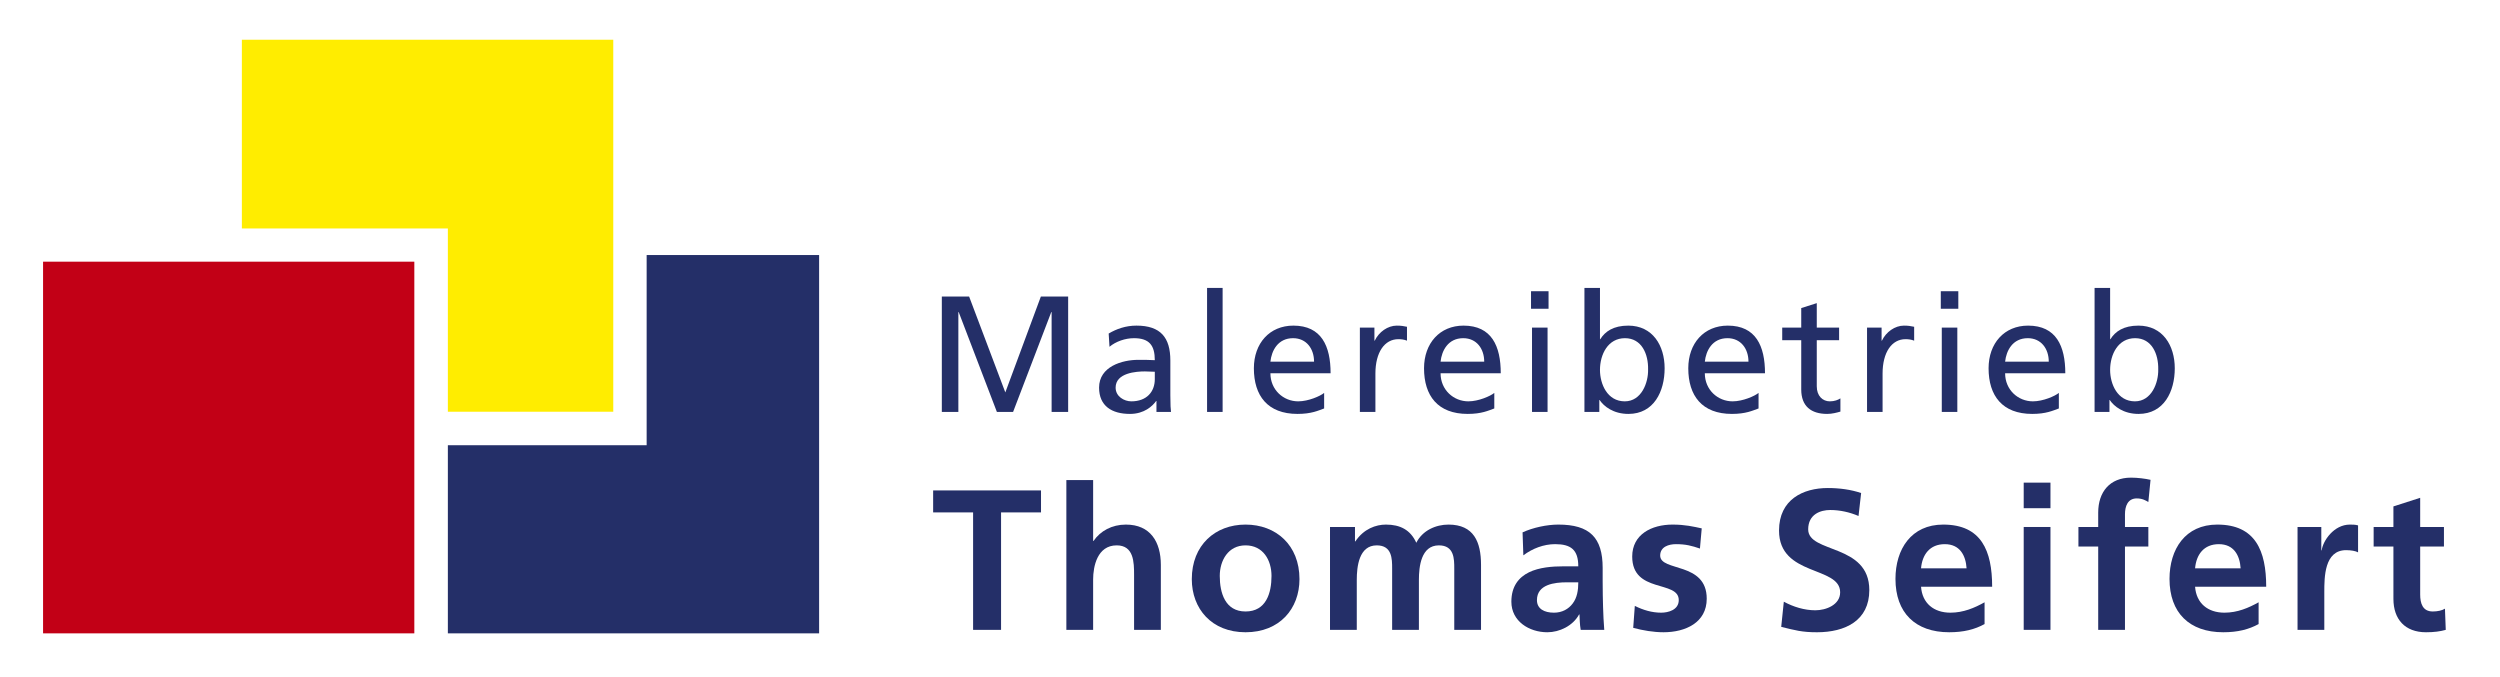 <?xml version="1.0" encoding="utf-8"?>
<!-- Generator: Adobe Illustrator 16.0.3, SVG Export Plug-In . SVG Version: 6.00 Build 0)  -->
<!DOCTYPE svg PUBLIC "-//W3C//DTD SVG 1.1 Tiny//EN" "http://www.w3.org/Graphics/SVG/1.1/DTD/svg11-tiny.dtd">
<svg version="1.1" baseProfile="tiny" id="Ebene_1" xmlns="http://www.w3.org/2000/svg" xmlns:xlink="http://www.w3.org/1999/xlink"
	 x="0px" y="0px" width="544.252px" height="147.402px" viewBox="0 0 544.252 147.402" xml:space="preserve">
<g>
	<g display="none">
		<path display="inline" fill="#242F68" d="M189.586,60.054h9.936l7.363,23.465h0.089l7.363-23.465h9.936v30.961h-5.944v-25.55
			h-0.089l-8.339,25.55h-5.944l-8.339-25.55l-0.089,0.089v25.461h-5.944V60.054z"/>
		<path display="inline" fill="#242F68" d="M234.162,69.369c2.306-1.064,5.412-1.73,7.94-1.73c6.964,0,9.847,2.883,9.847,9.625
			v2.928c0,2.307,0.044,4.037,0.089,5.722c0.044,1.73,0.133,3.327,0.266,5.101h-5.234c-0.222-1.198-0.222-2.706-0.266-3.416h-0.089
			c-1.375,2.528-4.347,3.948-7.053,3.948c-4.037,0-7.984-2.439-7.984-6.787c0-3.416,1.642-5.412,3.904-6.521
			s5.189-1.331,7.674-1.331h3.282c0-3.682-1.641-4.924-5.146-4.924c-2.528,0-5.057,0.976-7.053,2.484L234.162,69.369z
			 M241.125,87.201c1.819,0,3.238-0.798,4.169-2.04c0.976-1.287,1.242-2.928,1.242-4.702h-2.573c-2.662,0-6.609,0.444-6.609,3.948
			C237.355,86.358,238.997,87.201,241.125,87.201z"/>
		<path display="inline" fill="#242F68" d="M260.153,57.748h5.944v33.268h-5.944V57.748z"/>
		<path display="inline" fill="#242F68" d="M292.888,89.729c-2.174,1.197-4.658,1.818-7.852,1.818
			c-7.541,0-11.932-4.347-11.932-11.843c0-6.609,3.504-12.065,10.602-12.065c8.472,0,10.868,5.811,10.868,13.795h-15.792
			c0.266,3.682,2.839,5.766,6.521,5.766c2.883,0,5.368-1.064,7.585-2.306V89.729z M288.896,77.354
			c-0.178-2.883-1.508-5.367-4.835-5.367c-3.327,0-5.013,2.307-5.279,5.367H288.896z"/>
		<path display="inline" fill="#242F68" d="M301.58,68.171h5.278v5.19h0.089c0.266-2.129,2.706-5.722,6.254-5.722
			c0.577,0,1.198,0,1.818,0.178v5.988c-0.532-0.311-1.597-0.488-2.661-0.488c-4.835,0-4.835,6.033-4.835,9.315v8.383h-5.944V68.171z
			"/>
		<path display="inline" fill="#242F68" d="M338.438,89.729c-2.174,1.197-4.658,1.818-7.852,1.818
			c-7.541,0-11.932-4.347-11.932-11.843c0-6.609,3.504-12.065,10.602-12.065c8.472,0,10.868,5.811,10.868,13.795h-15.792
			c0.266,3.682,2.839,5.766,6.521,5.766c2.883,0,5.368-1.064,7.585-2.306V89.729z M334.446,77.354
			c-0.178-2.883-1.508-5.367-4.835-5.367c-3.327,0-5.013,2.307-5.279,5.367H334.446z"/>
		<path display="inline" fill="#242F68" d="M347.13,58.324h5.944v5.678h-5.944V58.324z M347.13,68.171h5.944v22.844h-5.944V68.171z"
			/>
		<path display="inline" fill="#242F68" d="M361.501,57.748h5.944v13.352h0.089c1.641-2.173,3.726-3.46,6.831-3.46
			c7.008,0,9.581,5.589,9.581,11.888c0,6.254-2.573,12.021-9.581,12.021c-2.528,0-5.279-0.887-7.008-3.327h-0.089v2.794h-5.767
			V57.748z M372.724,86.935c3.903,0,5.012-4.258,5.012-7.408c0-3.061-1.064-7.274-4.924-7.274c-3.814,0-5.323,4.081-5.323,7.274
			C367.489,82.765,368.776,86.935,372.724,86.935z"/>
		<path display="inline" fill="#242F68" d="M409.094,89.729c-2.174,1.197-4.658,1.818-7.852,1.818
			c-7.541,0-11.932-4.347-11.932-11.843c0-6.609,3.504-12.065,10.602-12.065c8.472,0,10.868,5.811,10.868,13.795h-15.792
			c0.266,3.682,2.839,5.766,6.521,5.766c2.883,0,5.368-1.064,7.585-2.306V89.729z M405.102,77.354
			c-0.178-2.883-1.508-5.367-4.835-5.367c-3.327,0-5.013,2.307-5.279,5.367H405.102z"/>
		<path display="inline" fill="#242F68" d="M419.56,72.519h-4.391v-4.347h4.391v-4.568l5.944-1.908v6.476h5.279v4.347h-5.279v10.646
			c0,1.952,0.533,3.77,2.795,3.77c1.064,0,2.084-0.222,2.706-0.621l0.177,4.702c-1.242,0.355-2.617,0.532-4.391,0.532
			c-4.658,0-7.23-2.883-7.23-7.408V72.519z"/>
		<path display="inline" fill="#242F68" d="M437.212,68.171h5.278v5.19h0.089c0.266-2.129,2.706-5.722,6.254-5.722
			c0.577,0,1.198,0,1.818,0.178v5.988c-0.532-0.311-1.597-0.488-2.661-0.488c-4.835,0-4.835,6.033-4.835,9.315v8.383h-5.944V68.171z
			"/>
		<path display="inline" fill="#242F68" d="M456.683,58.324h5.944v5.678h-5.944V58.324z M456.683,68.171h5.944v22.844h-5.944V68.171
			z"/>
		<path display="inline" fill="#242F68" d="M489.418,89.729c-2.174,1.197-4.658,1.818-7.852,1.818
			c-7.541,0-11.932-4.347-11.932-11.843c0-6.609,3.504-12.065,10.602-12.065c8.472,0,10.868,5.811,10.868,13.795h-15.792
			c0.266,3.682,2.839,5.766,6.521,5.766c2.883,0,5.368-1.064,7.585-2.306V89.729z M485.426,77.354
			c-0.178-2.883-1.508-5.367-4.835-5.367c-3.327,0-5.013,2.307-5.279,5.367H485.426z"/>
		<path display="inline" fill="#242F68" d="M497.977,57.748h5.944v13.352h0.089c1.641-2.173,3.726-3.46,6.831-3.46
			c7.008,0,9.581,5.589,9.581,11.888c0,6.254-2.573,12.021-9.581,12.021c-2.528,0-5.279-0.887-7.008-3.327h-0.089v2.794h-5.767
			V57.748z M509.199,86.935c3.903,0,5.012-4.258,5.012-7.408c0-3.061-1.064-7.274-4.924-7.274c-3.814,0-5.323,4.081-5.323,7.274
			C503.965,82.765,505.251,86.935,509.199,86.935z"/>
	</g>
	<g display="none">
		<path display="inline" fill="#242F68" d="M198.504,111.579h-8.624v-4.743h23.285v4.743h-8.624v25.355h-6.037V111.579z"/>
		<path display="inline" fill="#242F68" d="M218.639,104.594h5.778v13.152h0.086c1.466-2.156,3.967-3.536,6.986-3.536
			c5.261,0,7.546,3.708,7.546,8.71v14.015h-5.778v-11.858c0-2.717-0.043-6.382-3.751-6.382c-4.183,0-5.088,4.528-5.088,7.374v10.867
			h-5.778V104.594z"/>
		<path display="inline" fill="#242F68" d="M257.316,114.209c6.598,0,11.643,4.441,11.643,11.772c0,6.382-4.269,11.47-11.643,11.47
			c-7.331,0-11.6-5.088-11.6-11.47C245.716,118.651,250.762,114.209,257.316,114.209z M257.316,132.967
			c4.442,0,5.606-3.967,5.606-7.675c0-3.407-1.811-6.598-5.606-6.598c-3.751,0-5.563,3.277-5.563,6.598
			C251.753,128.957,252.917,132.967,257.316,132.967z"/>
		<path display="inline" fill="#242F68" d="M275.553,114.727h5.39v3.105h0.086c1.811-2.717,4.441-3.623,6.597-3.623
			c3.105,0,5.304,1.165,6.555,3.924c1.337-2.674,4.226-3.924,6.942-3.924c5.477,0,7.029,3.752,7.029,8.71v14.015h-5.778v-13.238
			c0-2.07,0-5.002-3.32-5.002c-3.838,0-4.312,4.571-4.312,7.46v10.78h-5.778v-13.238c0-2.07,0-5.002-3.32-5.002
			c-3.838,0-4.312,4.571-4.312,7.46v10.78h-5.778V114.727z"/>
		<path display="inline" fill="#242F68" d="M317.118,115.891c2.242-1.035,5.261-1.682,7.719-1.682c6.77,0,9.573,2.803,9.573,9.357
			v2.846c0,2.242,0.043,3.924,0.086,5.563c0.043,1.682,0.129,3.234,0.259,4.959h-5.088c-0.216-1.164-0.216-2.63-0.259-3.32h-0.086
			c-1.337,2.458-4.226,3.838-6.856,3.838c-3.924,0-7.762-2.372-7.762-6.598c0-3.32,1.596-5.261,3.795-6.339s5.045-1.293,7.46-1.293
			h3.191c0-3.579-1.596-4.787-5.002-4.787c-2.458,0-4.916,0.949-6.856,2.415L317.118,115.891z M323.888,133.226
			c1.768,0,3.148-0.776,4.053-1.983c0.949-1.25,1.208-2.846,1.208-4.571h-2.501c-2.587,0-6.425,0.431-6.425,3.837
			C320.223,132.407,321.818,133.226,323.888,133.226z"/>
		<path display="inline" fill="#242F68" d="M355.407,119.384c-1.768-0.604-3.062-0.949-5.174-0.949
			c-1.553,0-3.407,0.561-3.407,2.458c0,3.536,10.047,1.293,10.047,9.314c0,5.175-4.614,7.245-9.314,7.245
			c-2.199,0-4.441-0.388-6.554-0.949l0.345-4.743c1.811,0.905,3.708,1.466,5.692,1.466c1.466,0,3.794-0.561,3.794-2.717
			c0-4.355-10.047-1.38-10.047-9.4c0-4.786,4.183-6.899,8.71-6.899c2.717,0,4.485,0.431,6.296,0.819L355.407,119.384z"/>
		<path display="inline" fill="#242F68" d="M394.299,112.355c-1.897-0.819-4.01-1.293-6.123-1.293c-2.07,0-4.743,0.905-4.743,4.183
			c0,5.218,13.195,3.019,13.195,13.109c0,6.598-5.217,9.099-11.297,9.099c-3.277,0-4.744-0.431-7.719-1.165l0.561-5.433
			c2.07,1.121,4.441,1.854,6.813,1.854c2.286,0,5.347-1.164,5.347-3.881c0-5.735-13.195-3.363-13.195-13.324
			c0-6.727,5.218-9.185,10.521-9.185c2.587,0,5.002,0.345,7.202,1.078L394.299,112.355z"/>
		<path display="inline" fill="#242F68" d="M421.549,135.684c-2.113,1.164-4.528,1.768-7.633,1.768c-7.331,0-11.6-4.226-11.6-11.514
			c0-6.425,3.407-11.729,10.306-11.729c8.236,0,10.564,5.649,10.564,13.411h-15.351c0.259,3.579,2.76,5.605,6.339,5.605
			c2.803,0,5.218-1.035,7.374-2.242V135.684z M417.668,123.653c-0.172-2.803-1.466-5.218-4.7-5.218
			c-3.234,0-4.873,2.242-5.131,5.218H417.668z"/>
		<path display="inline" fill="#242F68" d="M429.955,105.154h5.778v5.52h-5.778V105.154z M429.955,114.727h5.778v22.208h-5.778
			V114.727z"/>
		<path display="inline" fill="#242F68" d="M446.082,118.953h-4.269v-4.226h4.269v-3.104c0-4.442,2.501-7.546,7.072-7.546
			c1.466,0,3.105,0.215,4.226,0.474l-0.475,4.787c-0.517-0.302-1.25-0.776-2.501-0.776c-1.94,0-2.544,1.682-2.544,3.407v2.76h5.045
			v4.226h-5.045v17.981h-5.778V118.953z"/>
		<path display="inline" fill="#242F68" d="M480.706,135.684c-2.113,1.164-4.528,1.768-7.633,1.768c-7.331,0-11.6-4.226-11.6-11.514
			c0-6.425,3.407-11.729,10.306-11.729c8.236,0,10.565,5.649,10.565,13.411h-15.352c0.259,3.579,2.76,5.605,6.339,5.605
			c2.803,0,5.218-1.035,7.374-2.242V135.684z M476.825,123.653c-0.173-2.803-1.466-5.218-4.701-5.218
			c-3.234,0-4.873,2.242-5.131,5.218H476.825z"/>
		<path display="inline" fill="#242F68" d="M489.155,114.727h5.131v5.045h0.086c0.259-2.07,2.63-5.563,6.08-5.563
			c0.561,0,1.165,0,1.768,0.173v5.821c-0.518-0.302-1.552-0.475-2.587-0.475c-4.7,0-4.7,5.865-4.7,9.056v8.15h-5.778V114.727z"/>
		<path display="inline" fill="#242F68" d="M509.851,118.953h-4.269v-4.226h4.269v-4.441l5.778-1.854v6.296h5.131v4.226h-5.131
			v10.349c0,1.897,0.518,3.665,2.717,3.665c1.035,0,2.027-0.215,2.63-0.604l0.172,4.571c-1.208,0.345-2.544,0.518-4.269,0.518
			c-4.528,0-7.029-2.803-7.029-7.201V118.953z"/>
	</g>
	<g>
		<polyline fill-rule="evenodd" fill="#242F68" points="97.499,137.882 97.499,96.927 140.775,96.927 140.775,55.521 
			178.322,55.521 178.322,137.882 		"/>
		<polygon fill-rule="evenodd" fill="#FFED00" points="97.499,49.731 97.499,89.63 133.508,89.63 133.508,8.655 52.654,8.655 
			52.654,49.73 		"/>
		<rect x="9.376" y="56.968" fill-rule="evenodd" fill="#C20016" width="80.824" height="80.914"/>
	</g>
</g>
<path fill-rule="evenodd" fill="#30297F" d="M498.889,30.279"/>
<g>
	<path fill="#242F68" d="M205.037,64.552h5.939l7.883,20.877l7.739-20.877h5.939v25.125h-3.6V67.936h-0.072l-8.315,21.741h-3.527
		l-8.315-21.741h-0.072v21.741h-3.6V64.552z"/>
	<path fill="#242F68" d="M241.36,72.615c1.692-1.008,3.708-1.728,6.047-1.728c5.255,0,7.379,2.592,7.379,7.595v7.595
		c0,2.088,0.072,3.06,0.144,3.6h-3.168v-2.375h-0.072c-0.792,1.116-2.592,2.808-5.688,2.808c-3.959,0-6.731-1.728-6.731-5.724
		c0-4.607,5.04-6.047,8.531-6.047c1.332,0,2.268,0,3.6,0.072c0-3.167-1.152-4.788-4.535-4.788c-1.908,0-3.959,0.72-5.328,1.872
		L241.36,72.615z M251.403,80.93c-0.72,0-1.439-0.072-2.16-0.072c-1.836,0-6.371,0.288-6.371,3.527c0,1.944,1.872,2.988,3.419,2.988
		c3.348,0,5.111-2.088,5.111-4.823V80.93z"/>
	<path fill="#242F68" d="M262.78,62.681h3.384v26.997h-3.384V62.681z"/>
	<path fill="#242F68" d="M288.267,88.921c-1.296,0.468-2.772,1.188-5.795,1.188c-6.515,0-9.503-3.959-9.503-9.935
		c0-5.435,3.419-9.287,8.603-9.287c6.119,0,8.099,4.463,8.099,10.367h-13.103c0,3.635,2.844,6.119,6.047,6.119
		c2.231,0,4.823-1.152,5.651-1.836V88.921z M286.071,78.734c0-2.808-1.656-5.111-4.572-5.111c-3.312,0-4.679,2.736-4.931,5.111
		H286.071z"/>
	<path fill="#242F68" d="M296.045,71.319h3.167v2.844h0.072c0.9-1.908,2.844-3.275,4.788-3.275c1.008,0,1.512,0.108,2.231,0.252
		v3.023c-0.612-0.252-1.296-0.324-1.872-0.324c-3.023,0-5.003,2.879-5.003,7.487v8.351h-3.383V71.319z"/>
	<path fill="#242F68" d="M325.311,88.921c-1.296,0.468-2.772,1.188-5.795,1.188c-6.515,0-9.503-3.959-9.503-9.935
		c0-5.435,3.419-9.287,8.603-9.287c6.119,0,8.099,4.463,8.099,10.367h-13.103c0,3.635,2.844,6.119,6.047,6.119
		c2.231,0,4.823-1.152,5.651-1.836V88.921z M323.115,78.734c0-2.808-1.656-5.111-4.572-5.111c-3.312,0-4.679,2.736-4.931,5.111
		H323.115z"/>
	<path fill="#242F68" d="M337.12,67.216h-3.815V63.4h3.815V67.216z M333.52,71.319h3.384v18.358h-3.384V71.319z"/>
	<path fill="#242F68" d="M344.933,62.681h3.383v11.159h0.072c1.044-1.692,2.88-2.952,6.083-2.952c5.327,0,7.919,4.355,7.919,9.287
		c0,5.04-2.34,9.935-7.883,9.935c-3.276,0-5.363-1.656-6.263-3.024h-0.072v2.592h-3.239V62.681z M353.751,73.623
		c-3.672,0-5.436,3.492-5.436,6.911c0,3.06,1.584,6.839,5.399,6.839c3.635,0,5.147-4.067,5.075-6.947
		C358.863,77.115,357.423,73.623,353.751,73.623z"/>
	<path fill="#242F68" d="M382.838,88.921c-1.296,0.468-2.772,1.188-5.795,1.188c-6.515,0-9.503-3.959-9.503-9.935
		c0-5.435,3.419-9.287,8.603-9.287c6.119,0,8.099,4.463,8.099,10.367H371.14c0,3.635,2.844,6.119,6.047,6.119
		c2.231,0,4.823-1.152,5.651-1.836V88.921z M380.643,78.734c0-2.808-1.656-5.111-4.572-5.111c-3.312,0-4.679,2.736-4.931,5.111
		H380.643z"/>
	<path fill="#242F68" d="M400.371,74.055h-4.859v10.043c0,2.124,1.296,3.275,2.844,3.275c1.044,0,1.8-0.324,2.304-0.648v2.88
		c-0.756,0.216-1.8,0.504-2.879,0.504c-3.492,0-5.651-1.656-5.651-5.328V74.055h-4.14v-2.736h4.14v-4.247l3.383-1.08v5.327h4.859
		V74.055z"/>
	<path fill="#242F68" d="M406.456,71.319h3.167v2.844h0.072c0.9-1.908,2.844-3.275,4.788-3.275c1.008,0,1.512,0.108,2.231,0.252
		v3.023c-0.612-0.252-1.296-0.324-1.872-0.324c-3.023,0-5.003,2.879-5.003,7.487v8.351h-3.383V71.319z"/>
	<path fill="#242F68" d="M426.327,67.216h-3.815V63.4h3.815V67.216z M422.727,71.319h3.384v18.358h-3.384V71.319z"/>
	<path fill="#242F68" d="M448.214,88.921c-1.296,0.468-2.772,1.188-5.795,1.188c-6.515,0-9.503-3.959-9.503-9.935
		c0-5.435,3.419-9.287,8.603-9.287c6.119,0,8.099,4.463,8.099,10.367h-13.103c0,3.635,2.844,6.119,6.047,6.119
		c2.231,0,4.823-1.152,5.651-1.836V88.921z M446.018,78.734c0-2.808-1.656-5.111-4.572-5.111c-3.312,0-4.679,2.736-4.931,5.111
		H446.018z"/>
	<path fill="#242F68" d="M455.991,62.681h3.384v11.159h0.072c1.043-1.692,2.879-2.952,6.083-2.952c5.327,0,7.919,4.355,7.919,9.287
		c0,5.04-2.34,9.935-7.883,9.935c-3.276,0-5.363-1.656-6.263-3.024h-0.072v2.592h-3.24V62.681z M464.811,73.623
		c-3.672,0-5.436,3.492-5.436,6.911c0,3.06,1.584,6.839,5.399,6.839c3.635,0,5.147-4.067,5.075-6.947
		C469.922,77.115,468.482,73.623,464.811,73.623z"/>
</g>
<g>
	<path fill="#242F68" d="M211.843,111.55h-8.697v-4.784h23.483v4.784h-8.697v25.571h-6.088V111.55z"/>
	<path fill="#242F68" d="M232.148,104.505h5.828v13.264h0.087c1.479-2.174,4.001-3.566,7.045-3.566c5.306,0,7.61,3.74,7.61,8.785
		v14.133h-5.828v-11.959c0-2.74-0.043-6.436-3.783-6.436c-4.218,0-5.131,4.566-5.131,7.436v10.959h-5.828V104.505z"/>
	<path fill="#242F68" d="M271.154,114.203c6.654,0,11.742,4.479,11.742,11.872c0,6.436-4.305,11.568-11.742,11.568
		c-7.393,0-11.698-5.132-11.698-11.568C259.456,118.682,264.544,114.203,271.154,114.203z M271.154,133.12
		c4.479,0,5.653-4,5.653-7.741c0-3.436-1.826-6.653-5.653-6.653c-3.783,0-5.61,3.305-5.61,6.653
		C265.544,129.075,266.718,133.12,271.154,133.12z"/>
	<path fill="#242F68" d="M289.545,114.725h5.436v3.131h0.087c1.827-2.74,4.479-3.653,6.654-3.653c3.131,0,5.349,1.174,6.61,3.958
		c1.348-2.696,4.262-3.958,7.001-3.958c5.523,0,7.088,3.784,7.088,8.785v14.133h-5.827V123.77c0-2.087,0-5.044-3.349-5.044
		c-3.87,0-4.349,4.609-4.349,7.523v10.872h-5.827V123.77c0-2.087,0-5.044-3.349-5.044c-3.871,0-4.349,4.609-4.349,7.523v10.872
		h-5.828V114.725z"/>
	<path fill="#242F68" d="M331.463,115.898c2.261-1.043,5.305-1.696,7.784-1.696c6.828,0,9.654,2.827,9.654,9.437v2.87
		c0,2.261,0.043,3.957,0.087,5.61c0.043,1.696,0.13,3.261,0.261,5.001h-5.131c-0.217-1.174-0.217-2.653-0.261-3.349h-0.087
		c-1.348,2.479-4.262,3.871-6.915,3.871c-3.957,0-7.828-2.392-7.828-6.654c0-3.349,1.609-5.305,3.827-6.393s5.088-1.305,7.523-1.305
		h3.218c0-3.609-1.609-4.827-5.044-4.827c-2.479,0-4.958,0.957-6.915,2.436L331.463,115.898z M338.291,133.381
		c1.783,0,3.174-0.783,4.087-2c0.957-1.261,1.218-2.87,1.218-4.61h-2.522c-2.609,0-6.48,0.435-6.48,3.871
		C334.594,132.554,336.204,133.381,338.291,133.381z"/>
	<path fill="#242F68" d="M370.077,119.421c-1.783-0.609-3.087-0.957-5.218-0.957c-1.565,0-3.436,0.565-3.436,2.479
		c0,3.566,10.133,1.305,10.133,9.393c0,5.219-4.653,7.306-9.394,7.306c-2.218,0-4.479-0.392-6.61-0.957l0.348-4.783
		c1.827,0.913,3.74,1.479,5.74,1.479c1.479,0,3.827-0.565,3.827-2.74c0-4.393-10.133-1.392-10.133-9.48
		c0-4.827,4.218-6.958,8.785-6.958c2.74,0,4.522,0.435,6.349,0.826L370.077,119.421z"/>
	<path fill="#242F68" d="M404.603,112.333c-1.914-0.826-4.044-1.304-6.175-1.304c-2.087,0-4.784,0.913-4.784,4.218
		c0,5.262,13.307,3.044,13.307,13.22c0,6.653-5.262,9.176-11.394,9.176c-3.305,0-4.783-0.435-7.784-1.174l0.565-5.479
		c2.087,1.131,4.479,1.87,6.871,1.87c2.305,0,5.393-1.174,5.393-3.914c0-5.784-13.307-3.392-13.307-13.438
		c0-6.784,5.262-9.263,10.611-9.263c2.609,0,5.044,0.348,7.262,1.087L404.603,112.333z"/>
	<path fill="#242F68" d="M432.04,135.859c-2.131,1.174-4.566,1.783-7.697,1.783c-7.393,0-11.698-4.262-11.698-11.611
		c0-6.479,3.436-11.829,10.394-11.829c8.306,0,10.654,5.697,10.654,13.525h-15.481c0.261,3.609,2.783,5.653,6.393,5.653
		c2.827,0,5.262-1.044,7.437-2.262V135.859z M428.126,123.727c-0.174-2.827-1.479-5.262-4.74-5.262
		c-3.262,0-4.914,2.261-5.175,5.262H428.126z"/>
	<path fill="#242F68" d="M440.562,105.07h5.827v5.566h-5.827V105.07z M440.562,114.725h5.827v22.396h-5.827V114.725z"/>
	<path fill="#242F68" d="M456.78,118.986h-4.305v-4.262h4.305v-3.131c0-4.479,2.522-7.61,7.132-7.61
		c1.479,0,3.131,0.218,4.262,0.479l-0.479,4.827c-0.522-0.304-1.261-0.783-2.522-0.783c-1.957,0-2.565,1.696-2.565,3.436v2.783
		h5.088v4.262h-5.088v18.134h-5.828V118.986z"/>
	<path fill="#242F68" d="M491.699,135.859c-2.131,1.174-4.566,1.783-7.697,1.783c-7.393,0-11.698-4.262-11.698-11.611
		c0-6.479,3.436-11.829,10.394-11.829c8.306,0,10.655,5.697,10.655,13.525H477.87c0.261,3.609,2.783,5.653,6.393,5.653
		c2.827,0,5.262-1.044,7.437-2.262V135.859z M487.785,123.727c-0.174-2.827-1.479-5.262-4.74-5.262
		c-3.262,0-4.914,2.261-5.175,5.262H487.785z"/>
	<path fill="#242F68" d="M500.176,114.725h5.175v5.088h0.087c0.261-2.087,2.653-5.61,6.132-5.61c0.565,0,1.174,0,1.783,0.174v5.871
		c-0.521-0.305-1.565-0.479-2.609-0.479c-4.74,0-4.74,5.915-4.74,9.132v8.219h-5.828V114.725z"/>
	<path fill="#242F68" d="M521.048,118.986h-4.305v-4.262h4.305v-4.479l5.827-1.87v6.349h5.175v4.262h-5.175v10.437
		c0,1.914,0.522,3.696,2.74,3.696c1.044,0,2.044-0.217,2.653-0.609l0.174,4.61c-1.217,0.348-2.565,0.522-4.305,0.522
		c-4.566,0-7.088-2.827-7.088-7.263V118.986z"/>
</g>
<g>
</g>
<g>
</g>
<g>
</g>
<g>
</g>
<g>
</g>
<g>
</g>
</svg>
